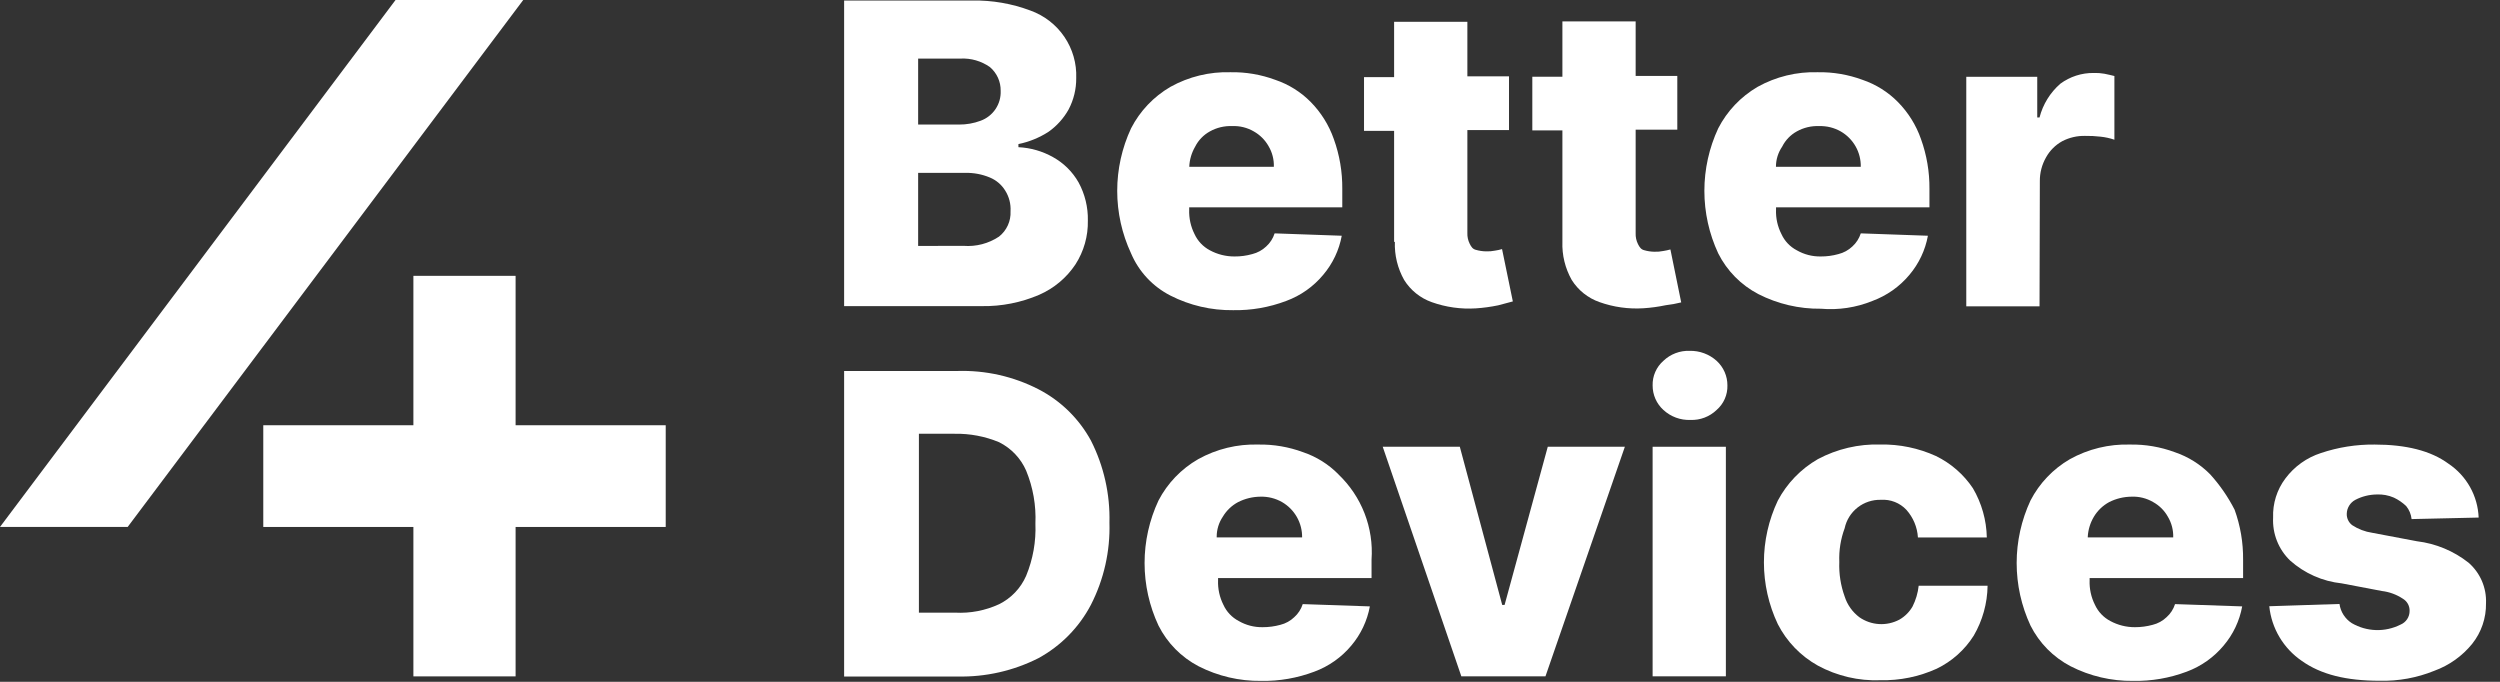 <svg xmlns="http://www.w3.org/2000/svg" width="176" height="48" viewBox="0 0 176 48" fill="none"><rect x="0" y="0" width="176" height="48" fill="#333333" stroke="none"/><path d="M73.163 20.752C74.204 20.297 75.092 19.552 75.717 18.606C76.306 17.688 76.608 16.617 76.585 15.527C76.605 14.592 76.38 13.668 75.933 12.845C75.51 12.099 74.889 11.483 74.138 11.065C73.391 10.644 72.555 10.403 71.697 10.362V10.142C72.451 9.989 73.169 9.696 73.815 9.279C74.397 8.868 74.88 8.333 75.227 7.712C75.588 7.03 75.773 6.269 75.766 5.497C75.805 4.465 75.512 3.447 74.931 2.592C74.35 1.736 73.509 1.088 72.532 0.739C71.233 0.252 69.852 0.013 68.463 0.037H59.426V21.551H69.126C70.514 21.573 71.89 21.3 73.163 20.752ZM64.637 4.124H67.623C68.358 4.088 69.085 4.297 69.687 4.719C69.93 4.925 70.124 5.182 70.256 5.471C70.387 5.761 70.452 6.075 70.447 6.393C70.467 6.848 70.341 7.297 70.087 7.676C69.833 8.055 69.464 8.344 69.035 8.501C68.549 8.682 68.034 8.773 67.515 8.769H64.637V4.124ZM64.637 17.314V12.17H67.951C68.547 12.156 69.138 12.267 69.687 12.497C70.134 12.682 70.511 13.003 70.765 13.414C71.04 13.849 71.172 14.359 71.142 14.873C71.159 15.214 71.094 15.553 70.952 15.864C70.811 16.175 70.597 16.447 70.328 16.659C69.593 17.147 68.714 17.376 67.833 17.308L64.637 17.314Z" fill="white"></path><path d="M82.403 20.811C83.764 21.504 85.273 21.855 86.801 21.836C88.08 21.861 89.352 21.64 90.547 21.187C91.564 20.814 92.464 20.179 93.155 19.347C93.824 18.559 94.274 17.61 94.459 16.596L89.733 16.429C89.621 16.784 89.416 17.102 89.14 17.352C88.865 17.612 88.527 17.797 88.159 17.888C87.752 18.003 87.332 18.059 86.909 18.055C86.303 18.058 85.706 17.909 85.174 17.62C84.699 17.369 84.32 16.969 84.096 16.483C83.826 15.948 83.696 15.354 83.719 14.756V14.595H94.497V13.297C94.508 12.1 94.305 10.91 93.899 9.784C93.557 8.811 93.005 7.925 92.282 7.187C91.584 6.477 90.727 5.94 89.781 5.621C88.775 5.248 87.708 5.066 86.634 5.085C85.154 5.04 83.69 5.396 82.398 6.115C81.214 6.804 80.253 7.817 79.628 9.033C78.985 10.412 78.652 11.915 78.652 13.436C78.652 14.957 78.985 16.46 79.628 17.84C80.174 19.124 81.156 20.176 82.403 20.811ZM84.139 10.325C84.367 9.872 84.728 9.498 85.174 9.252C85.653 8.984 86.198 8.854 86.747 8.877C87.28 8.853 87.807 8.984 88.267 9.252C88.7 9.496 89.058 9.852 89.302 10.282C89.565 10.723 89.696 11.229 89.679 11.741H83.724C83.744 11.243 83.887 10.757 84.139 10.325Z" fill="white"></path><path d="M98.145 17.026H98.199C98.165 17.962 98.391 18.89 98.851 19.708C99.303 20.436 99.992 20.988 100.802 21.274C101.795 21.627 102.849 21.775 103.901 21.709C104.43 21.674 104.956 21.602 105.475 21.494L106.504 21.22L105.744 17.535C105.585 17.583 105.423 17.619 105.259 17.643C105.045 17.687 104.826 17.705 104.607 17.696C104.368 17.691 104.131 17.655 103.901 17.589C103.68 17.535 103.572 17.375 103.464 17.155C103.348 16.92 103.292 16.66 103.303 16.398V9.157H106.234V5.376H103.303V1.535H98.145V5.429H96.027V9.211H98.145V17.026Z" fill="white"></path><path d="M118.357 21.289L117.597 17.561C117.436 17.607 117.272 17.643 117.107 17.668C116.892 17.712 116.673 17.73 116.455 17.722C116.216 17.717 115.978 17.681 115.749 17.614C115.533 17.561 115.42 17.4 115.312 17.18C115.196 16.945 115.14 16.685 115.15 16.424V9.129H118.082V5.347H115.15V1.507H109.993V5.401H107.875V9.182H109.993V17.019C109.959 17.956 110.185 18.883 110.645 19.701C111.098 20.43 111.789 20.983 112.601 21.267C113.592 21.621 114.645 21.768 115.695 21.702C116.224 21.668 116.75 21.596 117.268 21.487C117.635 21.445 117.999 21.379 118.357 21.289Z" fill="white"></path><path d="M131.818 21.187C132.832 20.812 133.729 20.18 134.421 19.352C135.089 18.562 135.539 17.612 135.725 16.596L130.999 16.429C130.886 16.784 130.682 17.102 130.406 17.352C130.131 17.612 129.793 17.797 129.425 17.888C129.02 18.002 128.601 18.058 128.18 18.055C127.589 18.065 127.006 17.915 126.493 17.62C126.017 17.371 125.637 16.971 125.415 16.483C125.141 15.949 125.009 15.355 125.033 14.756V14.595H135.833V13.297C135.844 12.1 135.641 10.91 135.235 9.784C134.894 8.81 134.342 7.924 133.618 7.187C132.921 6.478 132.066 5.941 131.123 5.621C130.115 5.248 129.045 5.066 127.97 5.085C126.49 5.04 125.026 5.396 123.734 6.115C122.551 6.806 121.59 7.818 120.964 9.033C120.321 10.412 119.988 11.915 119.988 13.436C119.988 14.957 120.321 16.46 120.964 17.84C121.58 19.066 122.568 20.068 123.788 20.704C125.149 21.399 126.661 21.753 128.191 21.734C129.426 21.841 130.67 21.654 131.818 21.187ZM125.464 10.325C125.69 9.872 126.049 9.498 126.493 9.252C126.973 8.984 127.518 8.854 128.067 8.877C128.599 8.86 129.125 8.99 129.587 9.252C130.024 9.504 130.386 9.867 130.634 10.305C130.883 10.743 131.008 11.239 130.999 11.741H125.027C125.026 11.236 125.178 10.743 125.464 10.325Z" fill="white"></path><path d="M143.605 12.754C143.599 12.167 143.75 11.59 144.041 11.08C144.305 10.602 144.699 10.207 145.178 9.943C145.677 9.683 146.233 9.554 146.795 9.567C147.155 9.561 147.515 9.579 147.873 9.621C148.207 9.655 148.536 9.727 148.854 9.836V5.351C148.633 5.298 148.417 5.244 148.148 5.191C147.897 5.146 147.643 5.128 147.388 5.137C146.546 5.129 145.725 5.395 145.049 5.893C144.33 6.519 143.819 7.348 143.583 8.269H143.422V5.405H138.426V21.566H143.583L143.605 12.754Z" fill="white"></path><path d="M73.109 27.404C71.349 26.5 69.387 26.057 67.407 26.117H59.426V47.626H67.407C69.386 47.671 71.345 47.227 73.109 46.333C74.685 45.472 75.97 44.165 76.801 42.578C77.715 40.79 78.164 38.802 78.105 36.796C78.157 34.791 77.709 32.804 76.801 31.014C75.96 29.471 74.674 28.213 73.109 27.404ZM72.241 40.535C71.864 41.404 71.19 42.112 70.339 42.535C69.372 42.983 68.31 43.187 67.246 43.131H64.691V30.537H67.192C68.271 30.515 69.343 30.718 70.339 31.132C71.189 31.557 71.862 32.265 72.241 33.133C72.727 34.314 72.949 35.586 72.893 36.86C72.944 38.118 72.722 39.371 72.241 40.535Z" fill="white"></path><path d="M94.234 33.4C93.536 32.689 92.68 32.152 91.734 31.833C90.728 31.46 89.66 31.278 88.586 31.297C87.107 31.251 85.642 31.607 84.35 32.327C83.16 33.01 82.191 34.019 81.559 35.234C80.913 36.613 80.578 38.116 80.578 39.638C80.578 41.159 80.913 42.662 81.559 44.041C82.175 45.267 83.163 46.269 84.383 46.906C85.743 47.6 87.252 47.953 88.78 47.935C90.059 47.958 91.33 47.737 92.526 47.286C93.542 46.911 94.442 46.277 95.134 45.447C95.802 44.656 96.251 43.706 96.438 42.69L91.712 42.529C91.6 42.884 91.393 43.203 91.114 43.451C90.842 43.712 90.505 43.897 90.138 43.988C89.731 44.099 89.311 44.155 88.888 44.154C88.298 44.164 87.717 44.014 87.207 43.719C86.731 43.47 86.352 43.07 86.129 42.582C85.859 42.047 85.729 41.453 85.752 40.855V40.694H96.557V39.396C96.635 38.287 96.466 37.174 96.063 36.136C95.659 35.099 95.031 34.163 94.223 33.394L94.234 33.4ZM85.655 37.835V37.782C85.656 37.281 85.806 36.792 86.086 36.377C86.344 35.942 86.717 35.586 87.164 35.347C87.652 35.101 88.19 34.97 88.737 34.966C89.269 34.952 89.795 35.083 90.257 35.347C90.693 35.6 91.053 35.964 91.301 36.401C91.549 36.838 91.676 37.333 91.669 37.835H85.655Z" fill="white"></path><path d="M105.923 42.587H105.756L102.771 31.452H97.344L102.878 47.613H108.801L114.39 31.452H108.963L105.923 42.587Z" fill="white"></path><path d="M118.953 24.699C118.613 24.687 118.274 24.742 117.957 24.863C117.639 24.984 117.349 25.167 117.104 25.402C116.858 25.617 116.662 25.884 116.531 26.184C116.399 26.483 116.336 26.808 116.345 27.134C116.343 27.459 116.41 27.78 116.54 28.078C116.671 28.375 116.863 28.642 117.104 28.861C117.62 29.337 118.304 29.589 119.007 29.564C119.346 29.576 119.684 29.521 120 29.4C120.317 29.279 120.606 29.096 120.85 28.861C121.096 28.647 121.292 28.381 121.424 28.082C121.555 27.784 121.619 27.46 121.61 27.134C121.612 26.808 121.545 26.486 121.414 26.188C121.283 25.89 121.091 25.622 120.85 25.402C120.331 24.935 119.652 24.684 118.953 24.699Z" fill="white"></path><path d="M121.501 31.452H116.344V47.613H121.501V31.452Z" fill="white"></path><path d="M134.644 42.696C134.425 43.08 134.107 43.398 133.723 43.619C133.283 43.854 132.786 43.964 132.287 43.934C131.788 43.905 131.308 43.738 130.899 43.453C130.411 43.085 130.049 42.575 129.864 41.994C129.583 41.215 129.455 40.39 129.487 39.564C129.454 38.755 129.582 37.947 129.864 37.188C129.987 36.609 130.311 36.093 130.777 35.727C131.244 35.361 131.825 35.17 132.419 35.187C132.751 35.165 133.083 35.216 133.393 35.338C133.702 35.459 133.981 35.648 134.208 35.89C134.691 36.429 134.978 37.115 135.022 37.837H139.872C139.847 36.62 139.512 35.429 138.896 34.377C138.245 33.402 137.345 32.617 136.288 32.103C135.063 31.546 133.728 31.269 132.381 31.293C130.848 31.248 129.33 31.603 127.978 32.323C126.781 33.012 125.804 34.023 125.159 35.241C124.514 36.601 124.18 38.086 124.18 39.591C124.18 41.095 124.514 42.58 125.159 43.941C125.788 45.169 126.769 46.185 127.978 46.859C129.326 47.59 130.847 47.946 132.381 47.888C133.746 47.917 135.099 47.641 136.342 47.078C137.413 46.561 138.317 45.755 138.95 44.751C139.573 43.682 139.909 42.472 139.926 41.237H135.075C135.02 41.745 134.874 42.239 134.644 42.696Z" fill="white"></path><path d="M155.602 33.399C154.904 32.688 154.047 32.152 153.102 31.833C152.096 31.46 151.028 31.278 149.954 31.297C148.475 31.252 147.011 31.608 145.718 32.327C144.536 33.013 143.575 34.022 142.948 35.234C142.306 36.614 141.973 38.116 141.973 39.637C141.973 41.158 142.306 42.661 142.948 44.041C143.564 45.267 144.552 46.269 145.772 46.905C147.132 47.6 148.642 47.953 150.17 47.935C151.457 47.959 152.738 47.739 153.942 47.286C154.957 46.91 155.854 46.275 156.545 45.447C157.215 44.657 157.665 43.706 157.85 42.69L153.123 42.529C153.011 42.884 152.804 43.203 152.525 43.451C152.253 43.712 151.916 43.897 151.55 43.987C151.142 44.099 150.722 44.155 150.299 44.154C149.693 44.157 149.096 44.007 148.564 43.719C148.089 43.468 147.71 43.069 147.486 42.582C147.216 42.047 147.086 41.453 147.109 40.855V40.694H157.914V39.396C157.925 38.199 157.723 37.009 157.316 35.883C156.856 34.984 156.28 34.149 155.602 33.399ZM146.979 37.835V37.782C147.007 37.285 147.155 36.803 147.411 36.376C147.67 35.943 148.043 35.587 148.488 35.346C148.977 35.1 149.515 34.97 150.062 34.966C150.595 34.944 151.123 35.076 151.582 35.346C152.017 35.586 152.376 35.943 152.617 36.376C152.88 36.817 153.011 37.323 152.994 37.835H146.979Z" fill="white"></path><path d="M173.791 39.617C172.742 38.788 171.483 38.265 170.154 38.104L167.006 37.509C166.502 37.434 166.02 37.251 165.594 36.972C165.47 36.878 165.37 36.755 165.304 36.614C165.237 36.473 165.205 36.318 165.212 36.163C165.217 35.963 165.276 35.768 165.381 35.598C165.486 35.427 165.634 35.287 165.81 35.192C166.279 34.946 166.8 34.816 167.33 34.811C167.74 34.792 168.149 34.868 168.526 35.031C168.845 35.181 169.138 35.383 169.394 35.626C169.608 35.889 169.741 36.207 169.776 36.543L174.497 36.436C174.468 35.684 174.261 34.949 173.893 34.291C173.525 33.633 173.007 33.07 172.379 32.649C171.134 31.732 169.394 31.297 167.168 31.297C165.886 31.284 164.611 31.485 163.396 31.893C162.396 32.216 161.523 32.84 160.895 33.679C160.297 34.472 159.991 35.445 160.027 36.436C159.999 36.996 160.091 37.556 160.297 38.077C160.503 38.599 160.819 39.071 161.224 39.461C162.236 40.365 163.509 40.928 164.861 41.07L167.685 41.607C168.209 41.669 168.711 41.853 169.151 42.143C169.302 42.231 169.427 42.357 169.513 42.509C169.598 42.661 169.641 42.833 169.636 43.007C169.638 43.214 169.577 43.418 169.462 43.591C169.347 43.764 169.182 43.898 168.99 43.977C168.455 44.245 167.862 44.376 167.265 44.357C166.667 44.338 166.084 44.171 165.567 43.87C165.333 43.721 165.135 43.522 164.985 43.289C164.835 43.056 164.738 42.793 164.7 42.519L159.758 42.679C159.835 43.446 160.079 44.186 160.473 44.849C160.866 45.513 161.4 46.083 162.037 46.52C163.396 47.491 165.185 47.925 167.524 47.925C168.843 47.959 170.155 47.719 171.377 47.223C172.42 46.843 173.341 46.189 174.039 45.329C174.689 44.516 175.033 43.504 175.015 42.465C175.037 41.929 174.938 41.396 174.727 40.903C174.515 40.41 174.195 39.971 173.791 39.617Z" fill="white"></path><path d="M36.298 29.937V19.419H29.103V29.937H18.535V37.098H29.103V47.617H36.298V37.098H46.866V29.937H36.298Z" fill="white"></path><path d="M27.846 0L0 37.096H8.989L36.835 0H27.846Z" fill="white"></path></svg>
